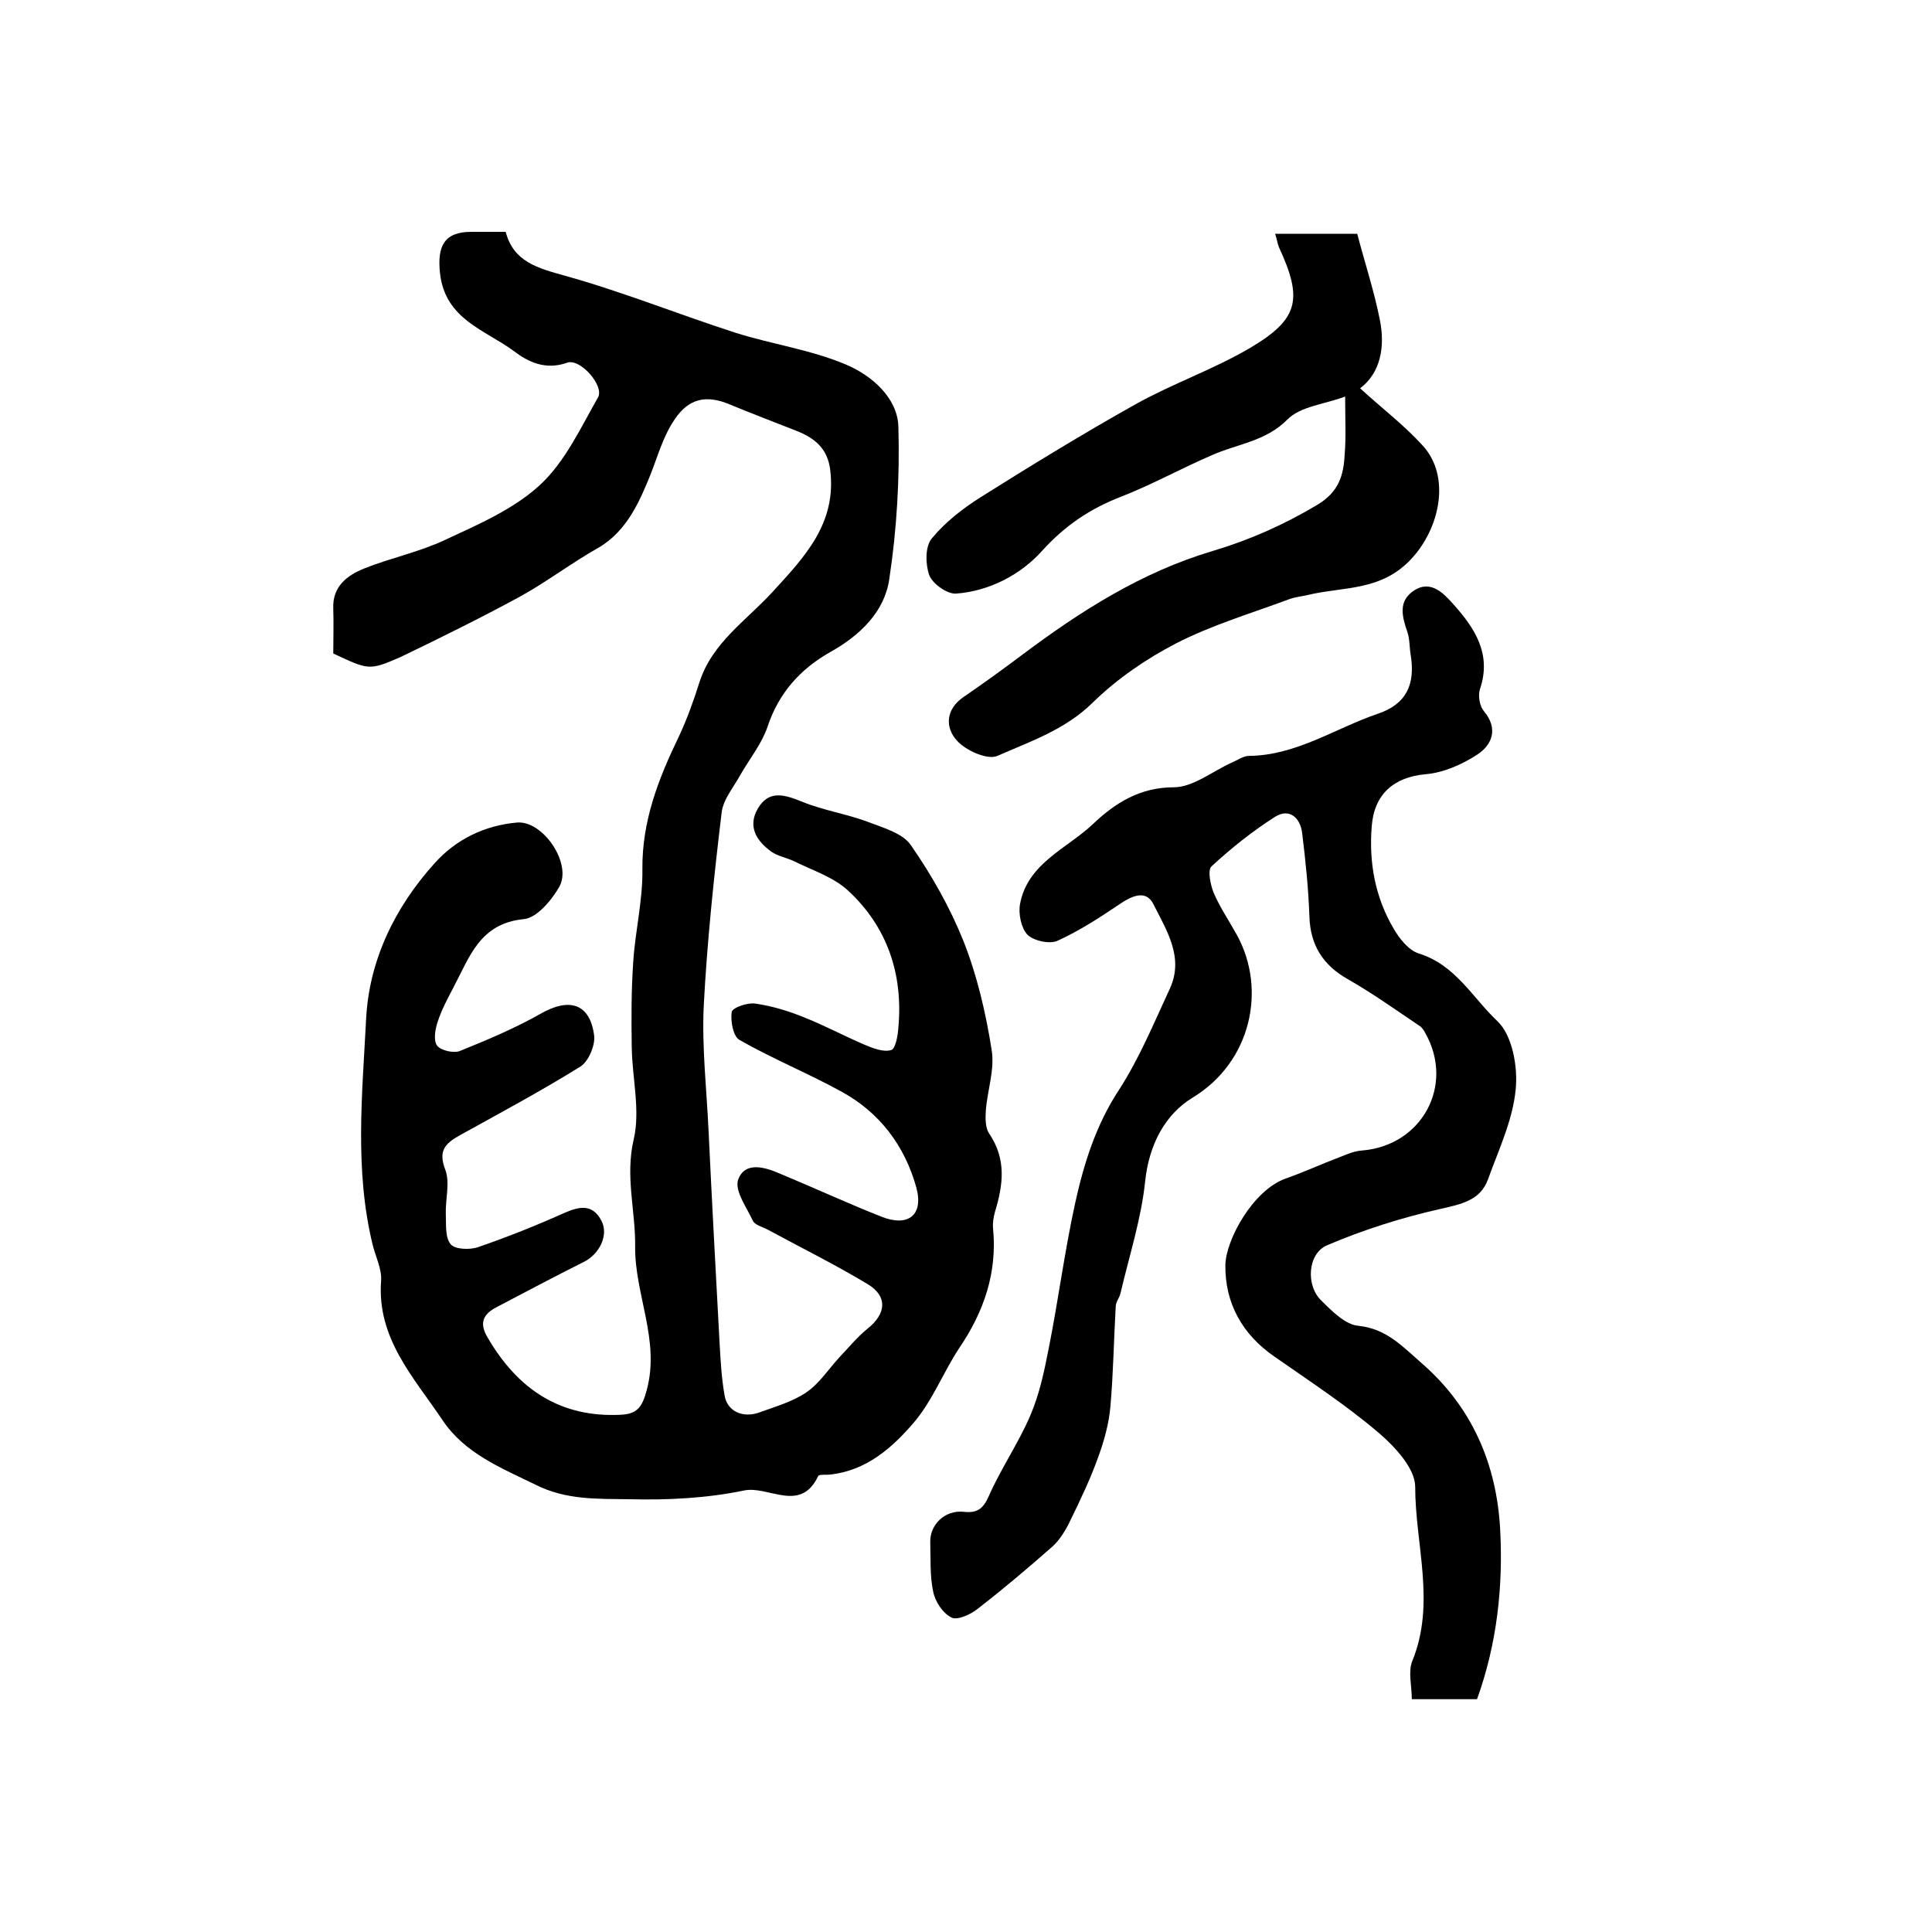 <?xml version="1.0" encoding="utf-8"?>
<!-- Generator: Adobe Illustrator 22.0.0, SVG Export Plug-In . SVG Version: 6.00 Build 0)  -->
<svg version="1.1" id="图层_1" xmlns="http://www.w3.org/2000/svg" xmlns:xlink="http://www.w3.org/1999/xlink" x="0px" y="0px"
	 viewBox="0 0 400 400" style="enable-background:new 0 0 400 400;" xml:space="preserve">
<style type="text/css">
	.st0{fill:#FFFFFF;}
</style>
<g>
	
	<path d="M69,135.3c0-3,0.1-6.2,0-9.3c-0.2-4.6,2.9-6.9,6.4-8.3c5.5-2.2,11.4-3.4,16.7-5.9c6.9-3.2,14.3-6.4,19.7-11.4
		c5.2-4.8,8.4-11.8,12-18.1c1.4-2.4-3.7-8.2-6.4-7.2c-4.5,1.6-8.1-0.2-11-2.4c-5.9-4.4-14.2-6.5-15.3-16.1C90.5,51,91.9,48,97.6,48
		c2.2,0,4.3,0,7.1,0c1.6,6.2,6.6,7.5,12.3,9.1c11.9,3.3,23.5,8,35.3,11.8c7.6,2.4,15.6,3.5,22.9,6.6c5.2,2.2,10.6,6.8,10.8,12.8
		c0.3,10.5-0.3,21.2-1.9,31.7c-1,6.7-6.1,11.6-12.2,15c-6.2,3.5-10.7,8.5-13,15.5c-1.2,3.5-3.7,6.6-5.6,9.9
		c-1.4,2.6-3.6,5.1-3.9,7.9c-1.6,13.3-3,26.6-3.7,40c-0.4,8.6,0.6,17.2,1,25.8c0.7,14.8,1.5,29.5,2.3,44.3c0.2,3.5,0.4,7,1,10.4
		c0.5,3.4,3.8,4.9,7.3,3.6c3.3-1.2,6.8-2.2,9.6-4.1c2.7-1.8,4.6-4.8,6.9-7.3c1.9-2,3.7-4.2,5.8-5.9c3.9-3.1,4.2-6.7,0.1-9.2
		c-6.8-4.1-13.9-7.6-20.9-11.4c-1-0.5-2.5-0.9-2.9-1.7c-1.3-2.8-3.8-6.2-3.1-8.5c1.4-3.9,5.5-2.7,8.7-1.3c7,2.9,13.9,6.1,21,8.9
		c5.5,2.2,8.8-0.3,7.2-6.1c-2.4-8.6-7.6-15.5-15.5-19.8c-6.9-3.8-14.3-6.8-21.1-10.7c-1.3-0.7-1.9-3.9-1.6-5.8c0.2-0.9,3.3-2,5-1.7
		c3.4,0.5,6.7,1.5,9.9,2.8c4.3,1.7,8.4,3.9,12.6,5.7c1.7,0.7,3.9,1.6,5.5,1.1c0.9-0.2,1.4-3,1.5-4.7c1-11-2.3-20.8-10.4-28.3
		c-3-2.8-7.4-4.2-11.2-6.1c-1.5-0.7-3.2-1-4.6-1.9c-3.1-2.2-5.1-5.2-2.9-9c2.3-3.9,5.5-2.9,9.2-1.4c4.4,1.8,9.2,2.5,13.7,4.2
		c3.1,1.2,7.1,2.3,8.8,4.8c4.3,6.2,8.1,12.9,10.9,19.9c2.8,7.1,4.6,14.8,5.8,22.4c0.7,4.1-0.9,8.5-1.2,12.7
		c-0.1,1.6-0.1,3.5,0.7,4.7c3.6,5.3,2.9,10.6,1.2,16.2c-0.3,1.1-0.5,2.3-0.4,3.4c0.9,9.2-1.9,17.3-7,24.8c-3.3,5-5.5,10.8-9.3,15.3
		c-4.5,5.3-9.9,10.1-17.5,10.9c-0.8,0.1-2.2-0.1-2.4,0.3c-3.7,7.8-10.3,1.9-15.4,3c-7.7,1.6-15.8,2-23.7,1.8
		c-6.5-0.1-13.1,0.2-19.4-3c-7.2-3.5-14.7-6.5-19.3-13.4c-5.9-8.8-13.6-16.9-12.7-28.8c0.2-2.5-1.2-5.1-1.8-7.7
		c-3.7-15.4-2.1-31-1.3-46.5c0.6-12.1,5.9-23.1,14.2-32.3c4.5-5,10.4-7.8,17-8.4c5.4-0.5,11.5,8.5,8.8,13.3
		c-1.6,2.8-4.7,6.5-7.4,6.7c-9.1,0.9-11.2,7.9-14.5,14.1c-1.2,2.3-2.5,4.7-3.3,7.2c-0.5,1.5-0.9,3.8-0.1,4.9c0.8,1,3.4,1.6,4.7,1.1
		c5.7-2.3,11.4-4.7,16.7-7.7c5.9-3.4,10.2-2.2,11.1,4.4c0.3,2-1.1,5.4-2.8,6.5c-8.2,5.1-16.6,9.6-25.1,14.3c-3,1.7-4.4,3.2-2.9,7.1
		c1,2.7,0,6.1,0.1,9.1c0.1,2.2-0.2,4.8,1,6.3c0.9,1.1,4,1.2,5.7,0.6c6.1-2.1,12.1-4.5,17.9-7.1c3.2-1.4,5.8-1.8,7.6,1.6
		c1.6,3-0.4,6.9-3.5,8.5c-6.2,3.1-12.4,6.4-18.5,9.6c-2.7,1.5-3.2,3.4-1.5,6.2c6.2,10.6,15,16.6,27.7,15.9c3.4-0.2,4.3-1.8,5.2-5.1
		c2.8-10.3-2.5-19.8-2.4-29.7c0.1-7.4-2.1-14.5-0.3-22.2c1.4-6-0.3-12.6-0.4-19c-0.1-5.9-0.1-11.8,0.3-17.7c0.4-6.4,2-12.8,1.9-19.2
		c-0.1-10,3.3-18.7,7.5-27.4c1.7-3.6,3.1-7.5,4.3-11.3c2.6-8.2,9.7-12.8,15.1-18.7c6.7-7.3,13.3-14.2,12-25.2
		c-0.5-4.5-3.2-6.7-7-8.2c-4.6-1.8-9.3-3.6-13.9-5.5c-4.8-2-8.4-1.2-11.3,3.1c-2.4,3.5-3.5,7.6-5,11.4c-2.2,5.4-4.8,11.7-10.8,15.2
		c-5.5,3.1-10.6,7-16.2,10.1c-8.1,4.4-16.4,8.5-24.7,12.5C76.4,138.9,76.3,138.7,69,135.3z"/>
	<path d="M305.8,351.8c-4.7,0-8.8,0-13.5,0c0-2.8-0.8-5.7,0.1-7.9c4.9-12,0.6-24.1,0.6-36.1c0-3.7-4.1-8.2-7.5-11.1
		c-6.8-5.8-14.3-10.7-21.6-15.8c-6.7-4.6-10.3-11.1-10.2-19c0.1-5.2,5.7-15.5,12.5-17.9c3.7-1.3,7.4-3,11.1-4.4
		c1.5-0.6,3.1-1.3,4.7-1.4c12.4-1,19.2-13.5,13.1-24.3c-0.3-0.6-0.7-1.2-1.2-1.5c-4.9-3.3-9.8-6.8-14.9-9.7c-5.1-2.9-7.7-7-7.9-12.9
		c-0.2-5.8-0.8-11.6-1.5-17.3c-0.4-3.3-2.7-5.2-5.6-3.4c-4.7,3-9.1,6.5-13.2,10.3c-0.8,0.8-0.2,3.8,0.5,5.5c1.3,3,3.2,5.8,4.8,8.7
		c6.2,11.3,2.9,26.3-9.1,33.6c-5.8,3.5-9.1,9.8-9.9,17.3c-0.8,7.8-3.3,15.5-5.1,23.2c-0.2,1-1,1.8-1,2.8c-0.4,6.9-0.5,13.8-1.1,20.7
		c-0.3,3.5-1.3,7.1-2.5,10.4c-1.6,4.5-3.7,8.9-5.8,13.2c-0.9,1.9-2.1,3.9-3.6,5.3c-5.1,4.5-10.3,8.9-15.6,13
		c-1.5,1.2-4.2,2.4-5.4,1.8c-1.8-0.9-3.4-3.3-3.8-5.4c-0.7-3.3-0.5-6.8-0.6-10.2c-0.1-3.7,3.1-6.7,6.9-6.3c2.7,0.3,4-0.5,5.2-3.2
		c2.5-5.7,6.1-10.9,8.6-16.7c1.9-4.4,2.9-9.2,3.8-13.8c2-10,3.3-20.2,5.5-30.2c1.8-8.2,4.3-16.2,9.1-23.5
		c4.2-6.5,7.2-13.8,10.5-20.9c3-6.5-0.7-12.1-3.4-17.5c-1.6-3.2-4.7-1.6-7.3,0.2c-4,2.7-8.2,5.4-12.6,7.4c-1.6,0.7-4.9,0-6.2-1.3
		c-1.3-1.4-1.9-4.4-1.5-6.4c1.6-8.4,9.7-11.4,15.1-16.5c4.5-4.3,9.7-7.6,16.7-7.6c4,0,8-3.3,12-5.1c1.2-0.5,2.4-1.4,3.6-1.4
		c9.8-0.1,17.8-5.7,26.6-8.7c6-2,7.8-6.1,6.9-12c-0.3-1.6-0.2-3.4-0.7-4.9c-1.1-3.2-2-6.4,1.3-8.6c3.6-2.4,6.3,0.7,8.2,2.8
		c4.4,4.9,8,10.3,5.5,17.6c-0.4,1.3-0.1,3.4,0.8,4.5c3.1,3.7,1.7,7-1.3,9c-3.2,2.1-7.1,3.8-10.8,4.1c-6.5,0.6-10.6,4.1-11.1,10.8
		c-0.6,7.5,0.7,14.6,4.5,21.1c1.2,2.1,3.1,4.5,5.2,5.2c7.6,2.3,11.2,9.2,16.3,14c3.1,2.9,4.3,9.5,3.8,14.2
		c-0.6,6.3-3.5,12.4-5.7,18.5c-1.6,4.5-5.6,5.2-9.9,6.2c-8,1.8-15.9,4.3-23.4,7.5c-4.1,1.7-4.5,8.4-1.2,11.5c2.2,2.2,5,5,7.7,5.2
		c5.8,0.6,9.2,4.4,13,7.7c10.5,9.1,15.6,21,16.3,34.6C311.2,328.3,310,340.2,305.8,351.8z"/>
	<path d="M278.5,82.1c-4.2,1.6-9.3,2-12,4.8c-4.5,4.5-10.3,5-15.5,7.3c-6.3,2.7-12.4,6.1-18.8,8.6c-6.5,2.5-11.7,6-16.5,11.3
		c-4.3,4.8-10.8,8.3-17.8,8.8c-1.8,0.1-4.8-2-5.5-3.8c-0.8-2.2-0.9-5.9,0.5-7.6c2.8-3.4,6.4-6.2,10.2-8.6
		c10.5-6.6,21.1-13.1,32-19.2c7.7-4.3,16.1-7.2,23.6-11.6c10.2-6,11.1-10.1,6.1-20.9c-0.3-0.7-0.4-1.6-0.8-2.8c5.9,0,11.4,0,17,0
		c1.5,5.8,3.5,11.8,4.7,17.9c1.1,5.6,0.1,10.9-4.1,14.1c4.6,4.2,9.2,7.7,13,11.9c5.8,6.4,3.5,17-2.3,23.3
		c-6.3,6.9-14.2,5.8-21.6,7.6c-1.3,0.3-2.6,0.4-3.9,0.9c-7.8,2.9-15.9,5.3-23.3,9.1c-6.2,3.2-12.3,7.4-17.3,12.3
		c-5.7,5.6-12.9,8-19.7,11c-2,0.9-6.6-1.1-8.4-3.2c-2.4-2.6-2.4-6.4,1.4-9c4.1-2.8,8.1-5.7,12.1-8.7c12.1-9.1,24.9-17.2,39.4-21.5
		c7.7-2.3,14.7-5.4,21.6-9.5c4.6-2.7,5.6-6.2,5.8-10.6C278.7,90.6,278.5,87.2,278.5,82.1z"/>
</g>
</svg>
